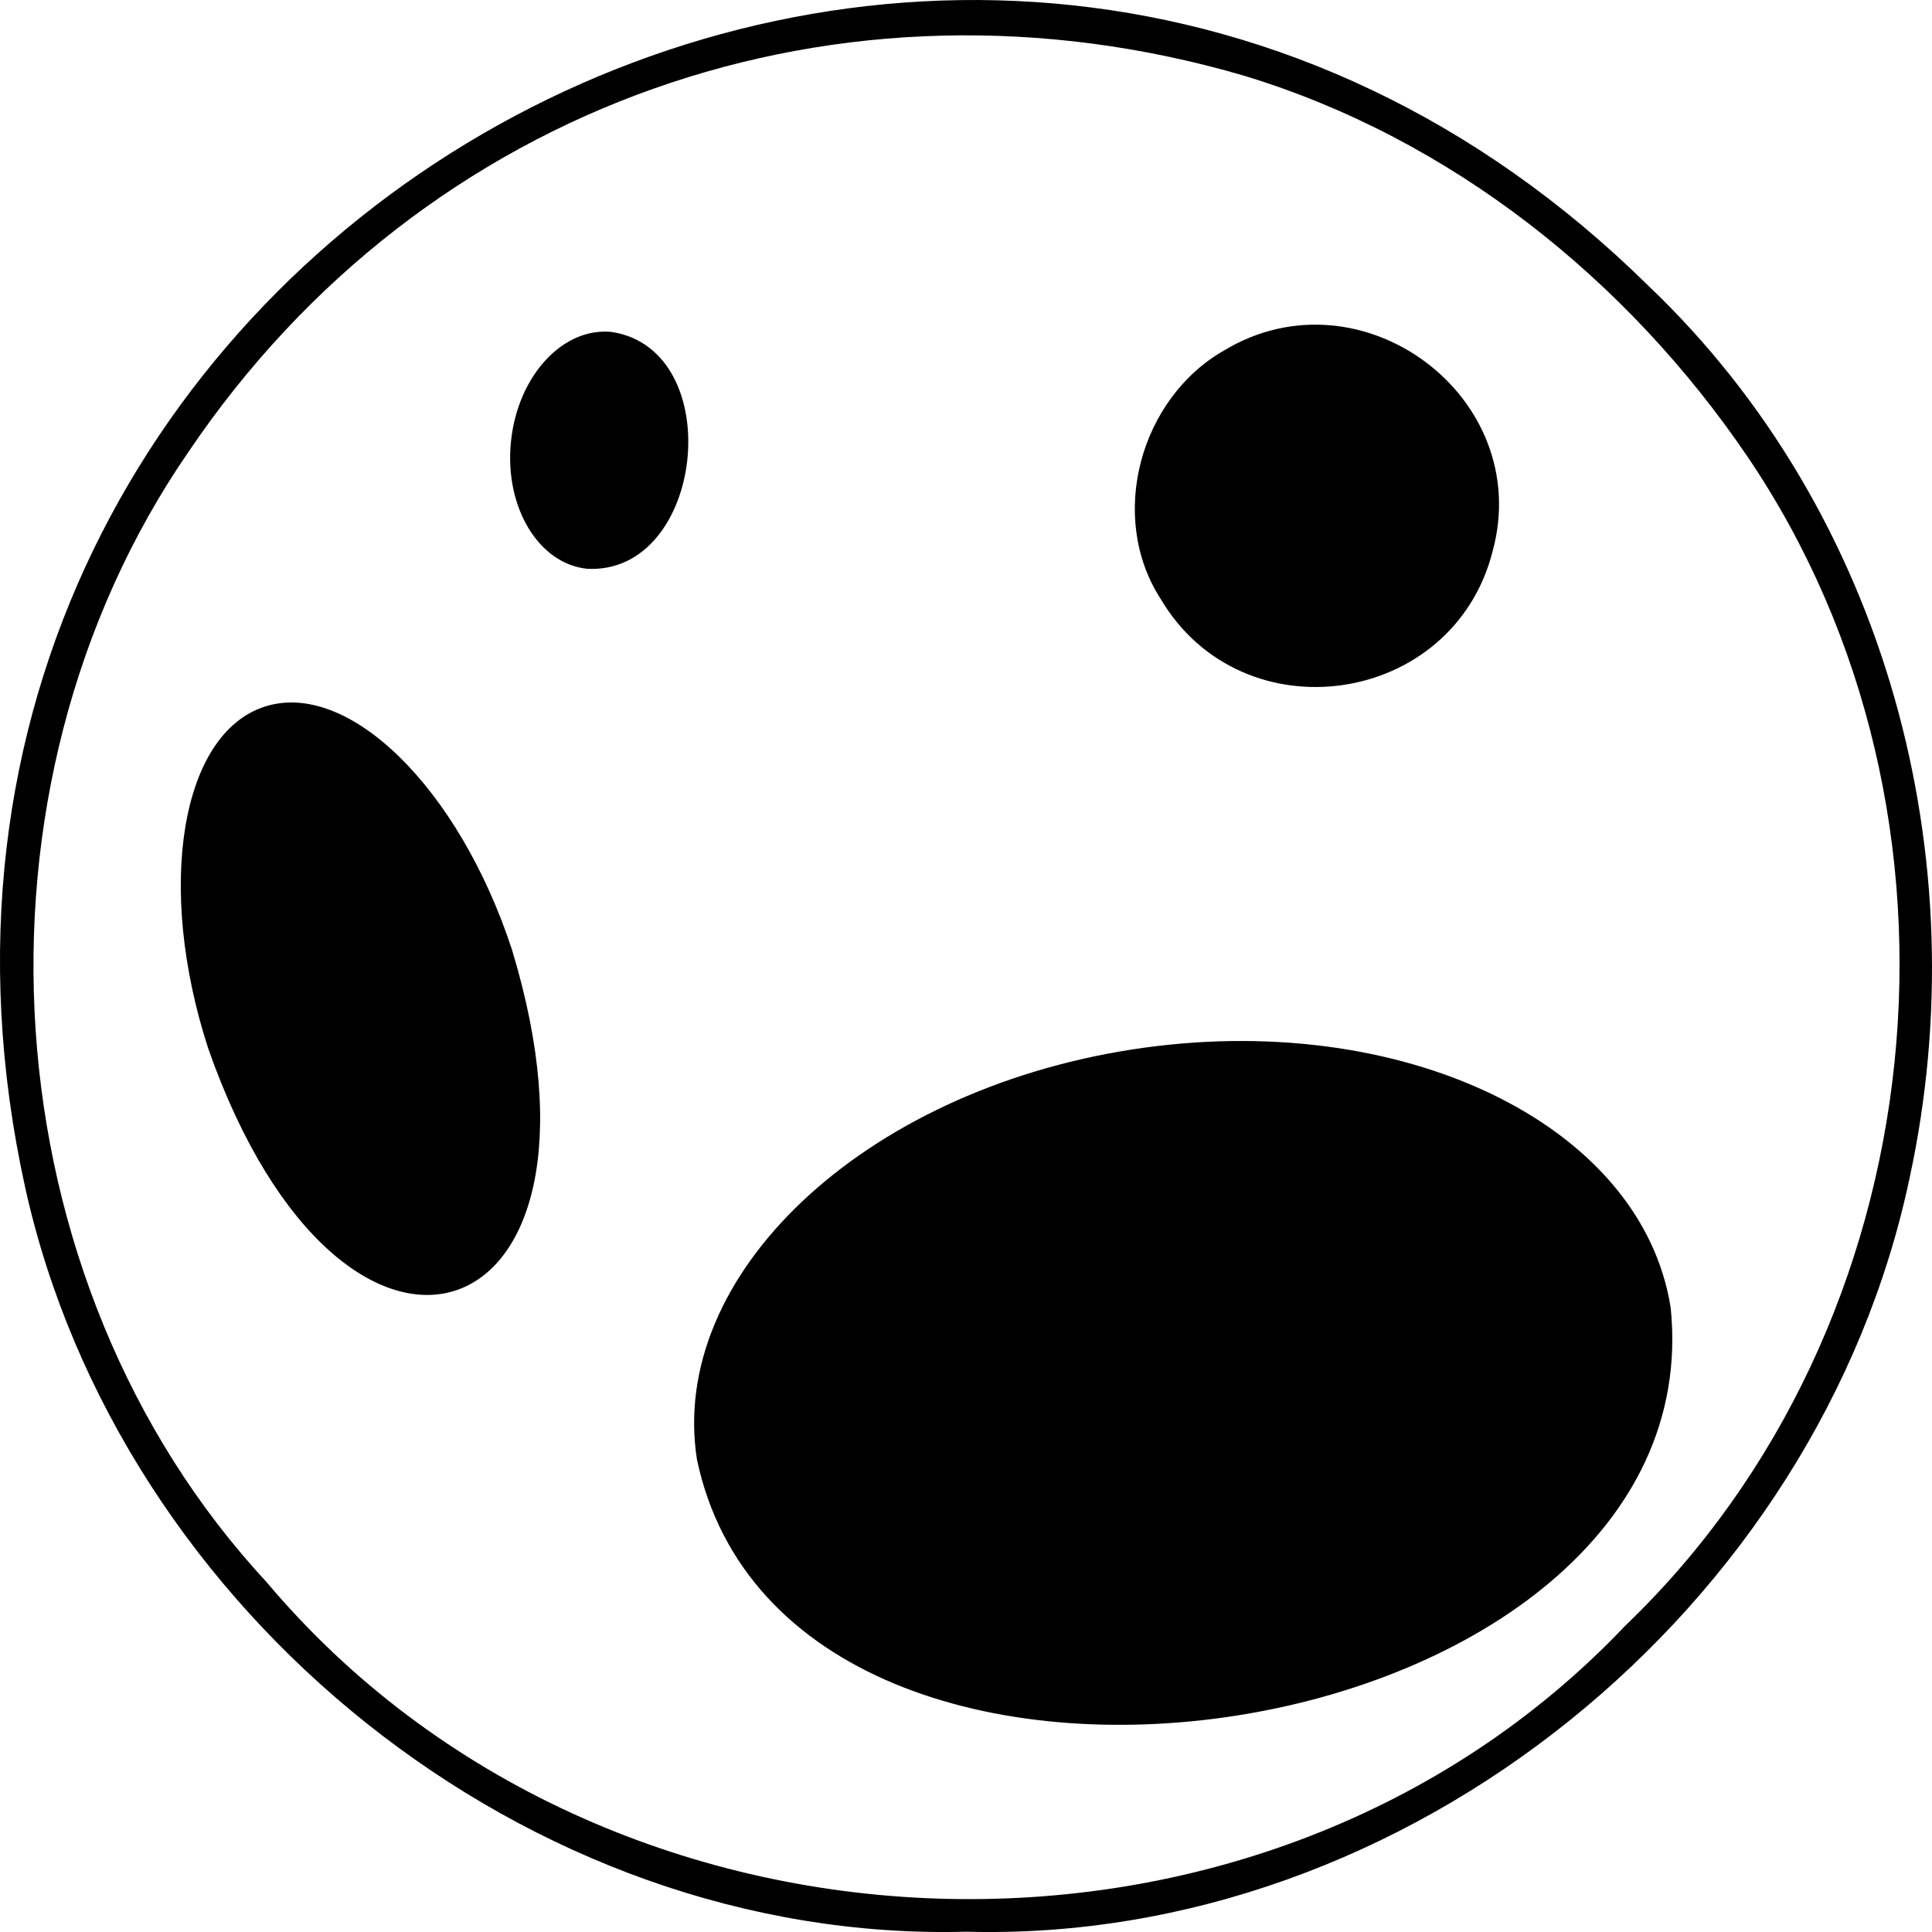 <svg xmlns="http://www.w3.org/2000/svg" viewBox="0 0 408 408">
  <path d="M348.13,60.37C201.85-83.73-38.82,50.25,5.32,250.79c19.86,89.68,106.14,159.63,198.77,157.15,93.37,2.51,180.11-68.54,199.19-159.23C417.85,181.36,398.47,108.33,348.13,60.37Zm-4.84,282.88c-76.73,80.95-215.38,75.95-287-9.15-59-63.59-65.54-167.48-16.48-238.68C89.54,21.76,177.63-8.95,262.76,16c43.63,13.25,80.9,43,106.35,80.54C420.14,172,409.25,280,343.29,343.25ZM107.92,93.11c1.47-13.81,11-24.11,21.33-23,24.62,3.89,19.55,51.39-5.32,50C113.62,119,106.45,106.92,107.92,93.11Zm207.29,23.32C324.1,83.81,287.44,56.57,258.52,74c-17.77,10.12-24.62,35.09-13.43,52.45C262.32,155.63,306.86,149.22,315.21,116.43ZM55.86,149.24c17.7-5.78,41.1,17.2,52.26,51.32C133.2,283.14,72.62,302.92,44,221.5,32.87,187.37,38.17,155,55.86,149.24ZM239,221.64c56.78-8.83,107.74,15.6,113.82,54.57,9.53,94.3-186.06,124.69-205.64,32C141.1,269.23,182.21,230.48,239,221.64Z" />
</svg>

